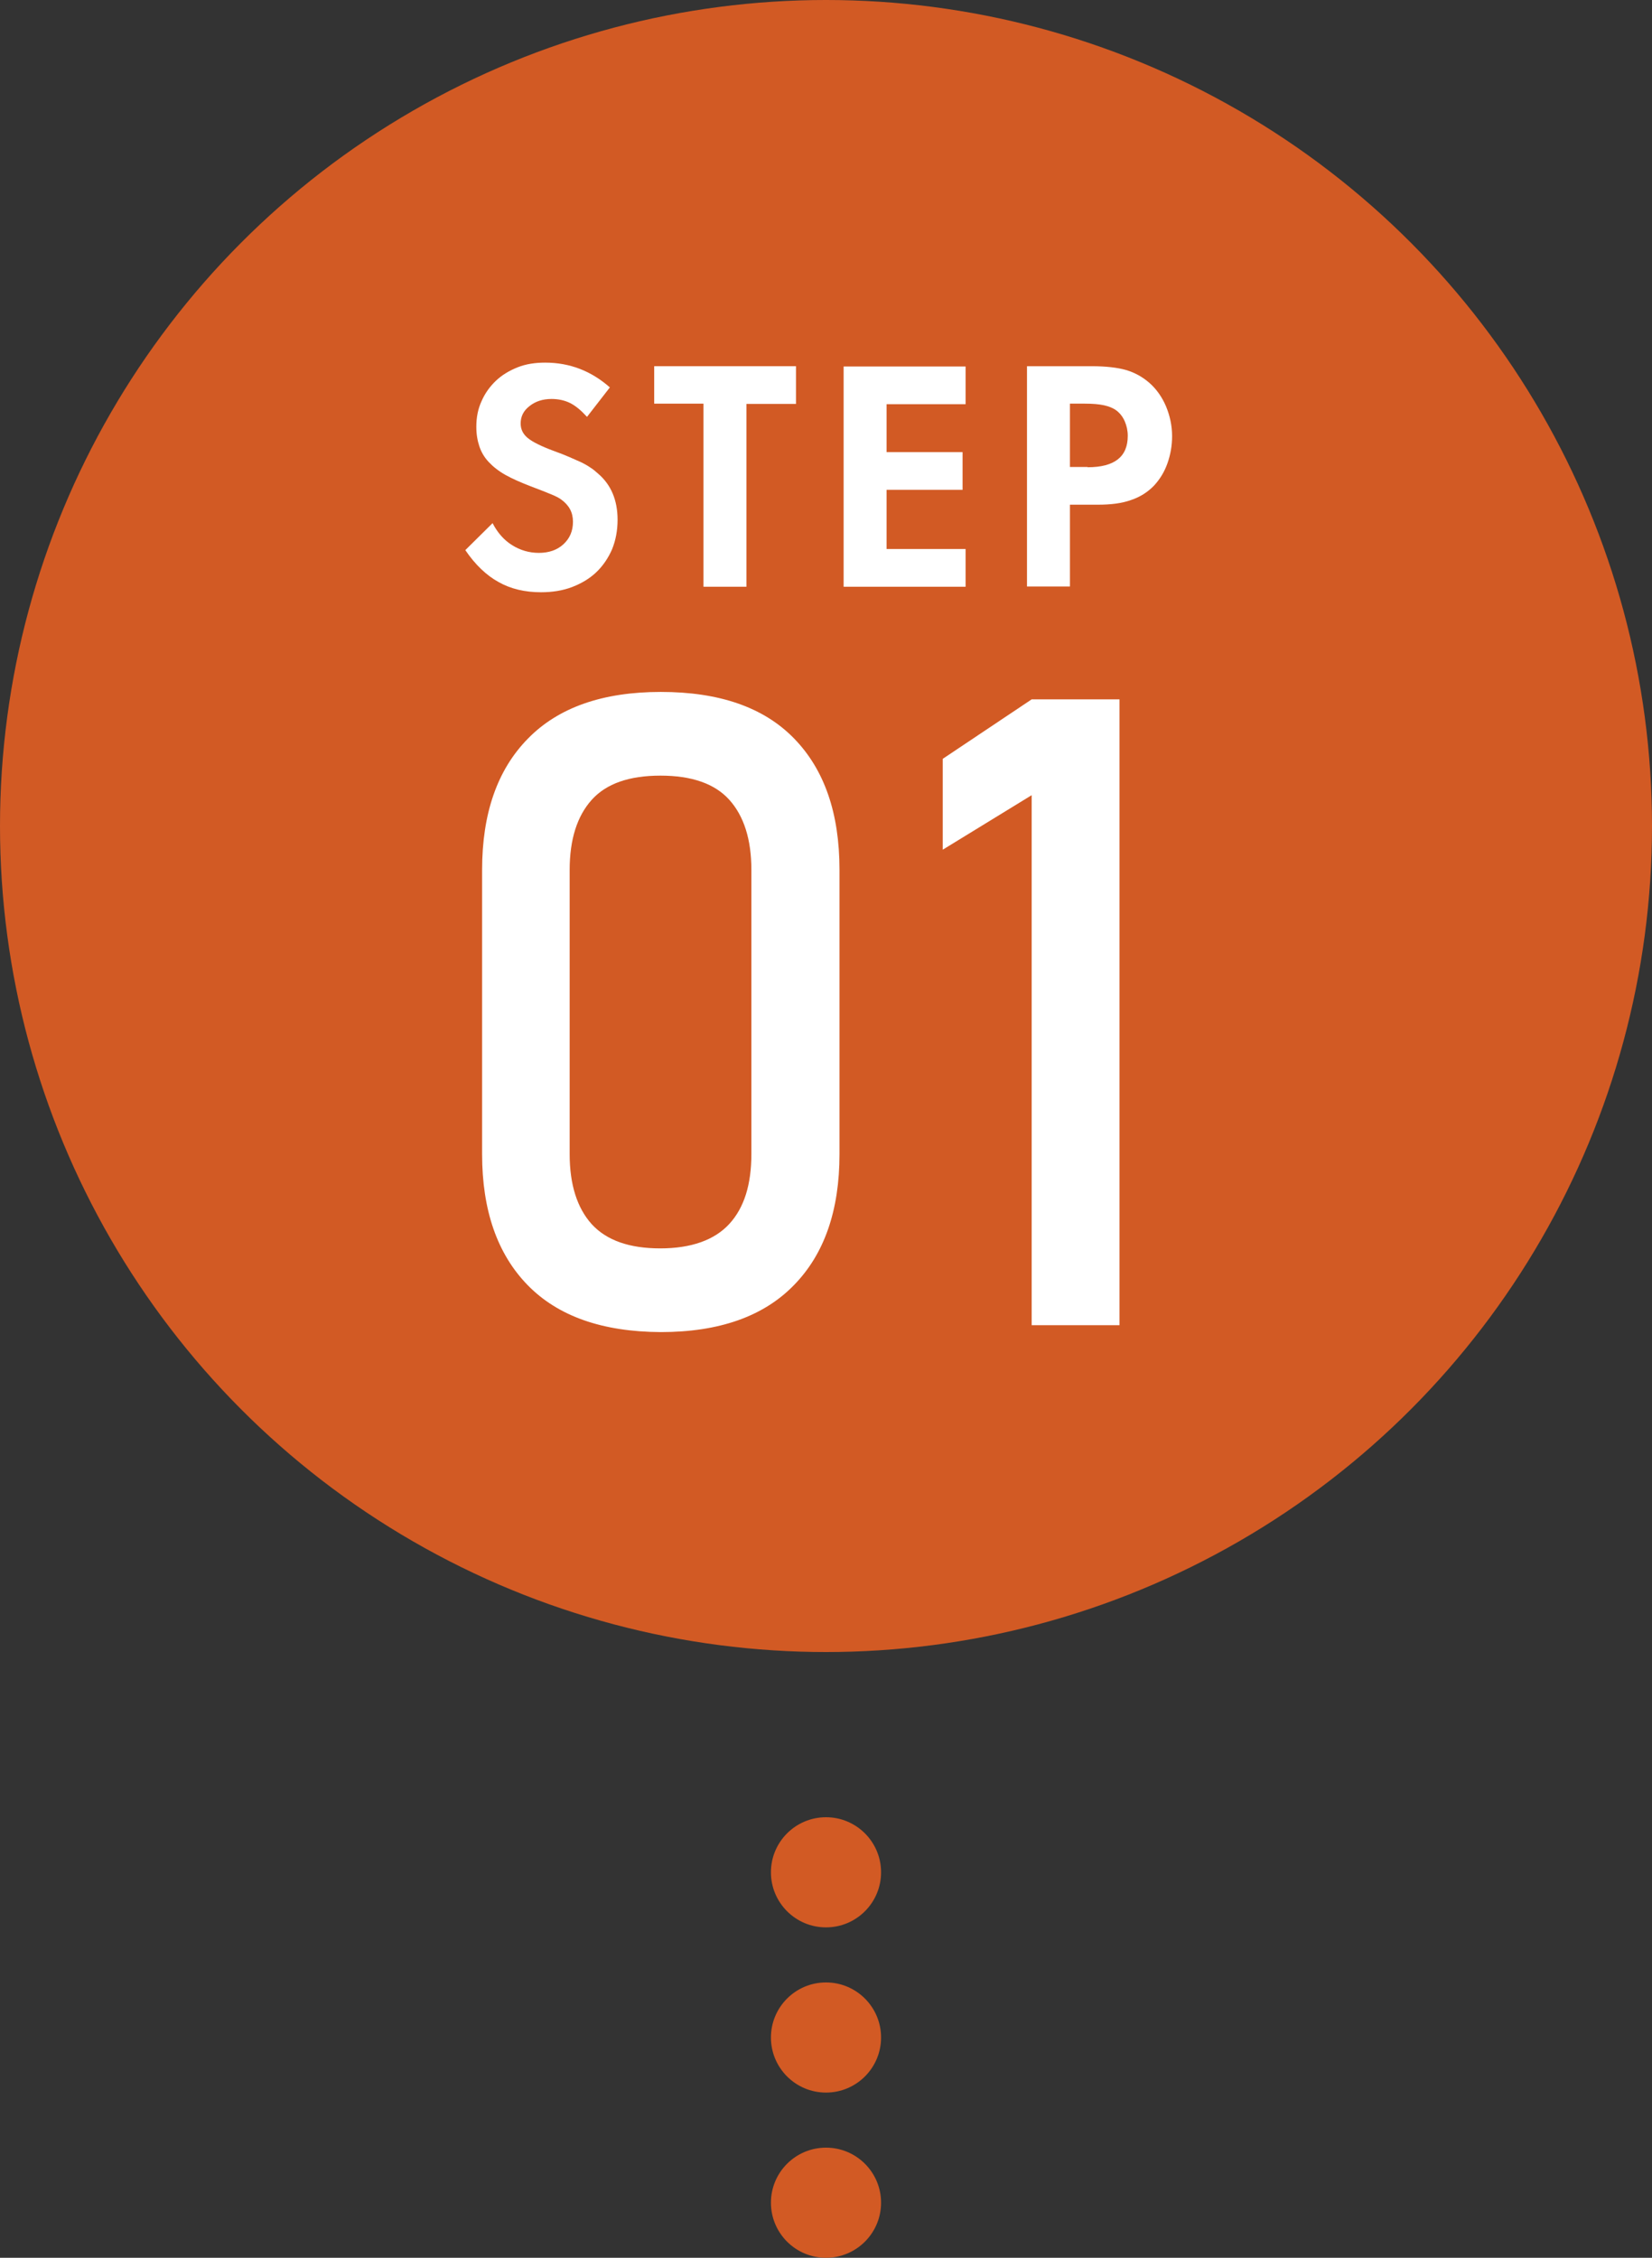 <?xml version="1.0" encoding="utf-8"?>
<!-- Generator: Adobe Illustrator 24.0.1, SVG Export Plug-In . SVG Version: 6.00 Build 0)  -->
<svg version="1.1" id="Layer_1" xmlns="http://www.w3.org/2000/svg" xmlns:xlink="http://www.w3.org/1999/xlink" x="0px" y="0px"
	 viewBox="0 0 60 82" style="enable-background:new 0 0 60 82;" xml:space="preserve">
<rect x="0" y="0" width="60" height="82" fill="#333333" stroke="none"/>
<style type="text/css">
	.st0{fill:#D25A24;}
	.st1{fill:#FFFFFF;}
</style>
<g>
	<g>
		<circle class="st0" cx="30" cy="30" r="30"/>
		<g>
			<path class="st1" d="M21.32,15.14c-0.21-0.23-0.41-0.4-0.61-0.5c-0.2-0.1-0.43-0.15-0.68-0.15c-0.32,0-0.59,0.09-0.8,0.26
				c-0.22,0.17-0.32,0.38-0.32,0.63c0,0.22,0.09,0.39,0.26,0.53c0.17,0.14,0.49,0.3,0.95,0.47c0.22,0.08,0.4,0.15,0.56,0.22
				s0.3,0.13,0.43,0.19c0.12,0.06,0.23,0.12,0.33,0.19c0.1,0.06,0.19,0.14,0.28,0.22c0.47,0.4,0.71,0.96,0.71,1.68
				c0,0.39-0.07,0.75-0.2,1.07c-0.14,0.32-0.33,0.6-0.57,0.83s-0.54,0.41-0.88,0.54c-0.34,0.13-0.72,0.19-1.13,0.19
				c-0.58,0-1.1-0.12-1.54-0.37c-0.44-0.24-0.85-0.63-1.21-1.16L17.89,19c0.18,0.35,0.42,0.62,0.71,0.8s0.61,0.28,0.97,0.28
				c0.36,0,0.66-0.1,0.89-0.31c0.23-0.21,0.35-0.48,0.35-0.82c0-0.34-0.14-0.6-0.43-0.81c-0.08-0.06-0.2-0.12-0.37-0.19
				c-0.17-0.07-0.42-0.17-0.74-0.29c-0.36-0.14-0.66-0.27-0.91-0.41c-0.25-0.14-0.45-0.3-0.61-0.47c-0.16-0.17-0.27-0.36-0.34-0.57
				s-0.11-0.44-0.11-0.71c0-0.34,0.06-0.65,0.19-0.93c0.12-0.28,0.3-0.53,0.52-0.74c0.22-0.21,0.49-0.37,0.79-0.49
				c0.3-0.12,0.64-0.17,1-0.17c0.89,0,1.67,0.3,2.35,0.9L21.32,15.14z"/>
			<path class="st1" d="M25.55,21.3v-6.64h-1.79V13.3h5.15v1.37h-1.8v6.64H25.55z"/>
			<path class="st1" d="M32.2,14.67v1.75h2.76v1.37H32.2v2.15h2.87v1.37h-4.43v-8h4.43v1.37H32.2z"/>
			<path class="st1" d="M38.86,21.3H37.3v-8h2.34c0.53,0,0.95,0.05,1.26,0.14c0.31,0.09,0.6,0.25,0.85,0.47
				c0.26,0.23,0.46,0.52,0.6,0.85c0.14,0.34,0.22,0.7,0.22,1.08c0,0.35-0.06,0.68-0.17,0.99c-0.11,0.31-0.27,0.57-0.48,0.8
				c-0.23,0.24-0.51,0.42-0.84,0.53c-0.33,0.12-0.73,0.17-1.21,0.17h-1.01V21.3z M39.5,16.97c0.98,0,1.46-0.38,1.46-1.14
				c0-0.19-0.04-0.37-0.11-0.53c-0.07-0.16-0.17-0.29-0.3-0.39c-0.12-0.09-0.27-0.15-0.45-0.19s-0.41-0.06-0.7-0.06h-0.54v2.3H39.5z
				"/>
		</g>
		<g>
			<g>
				<path class="st1" d="M19.16,46.67c-1.1-1.13-1.65-2.72-1.65-4.75V31.59c0-2.04,0.55-3.63,1.66-4.76c1.1-1.13,2.71-1.7,4.83-1.7
					c2.13,0,3.74,0.56,4.84,1.69c1.1,1.13,1.65,2.71,1.65,4.77v10.33c0,2.04-0.55,3.63-1.66,4.76c-1.1,1.13-2.71,1.7-4.83,1.7
					C21.87,48.37,20.26,47.8,19.16,46.67z M26.49,44.45c0.54-0.59,0.8-1.43,0.8-2.54V31.59c0-1.1-0.27-1.95-0.8-2.54
					c-0.53-0.59-1.37-0.88-2.5-0.88c-1.14,0-1.97,0.29-2.5,0.88c-0.53,0.59-0.8,1.44-0.8,2.54v10.33c0,1.1,0.27,1.95,0.8,2.54
					c0.54,0.59,1.37,0.88,2.49,0.88S25.95,45.04,26.49,44.45z"/>
				<path class="st1" d="M40.66,48.13h-3.19V28.88l-3.23,1.98v-3.3l3.23-2.16h3.19V48.13z"/>
			</g>
		</g>
	</g>
	<g>
		<circle class="st0" cx="30" cy="68" r="2"/>
		<circle class="st0" cx="30" cy="74" r="2"/>
		<circle class="st0" cx="30" cy="80" r="2"/>
	</g>
</g>
</svg>
